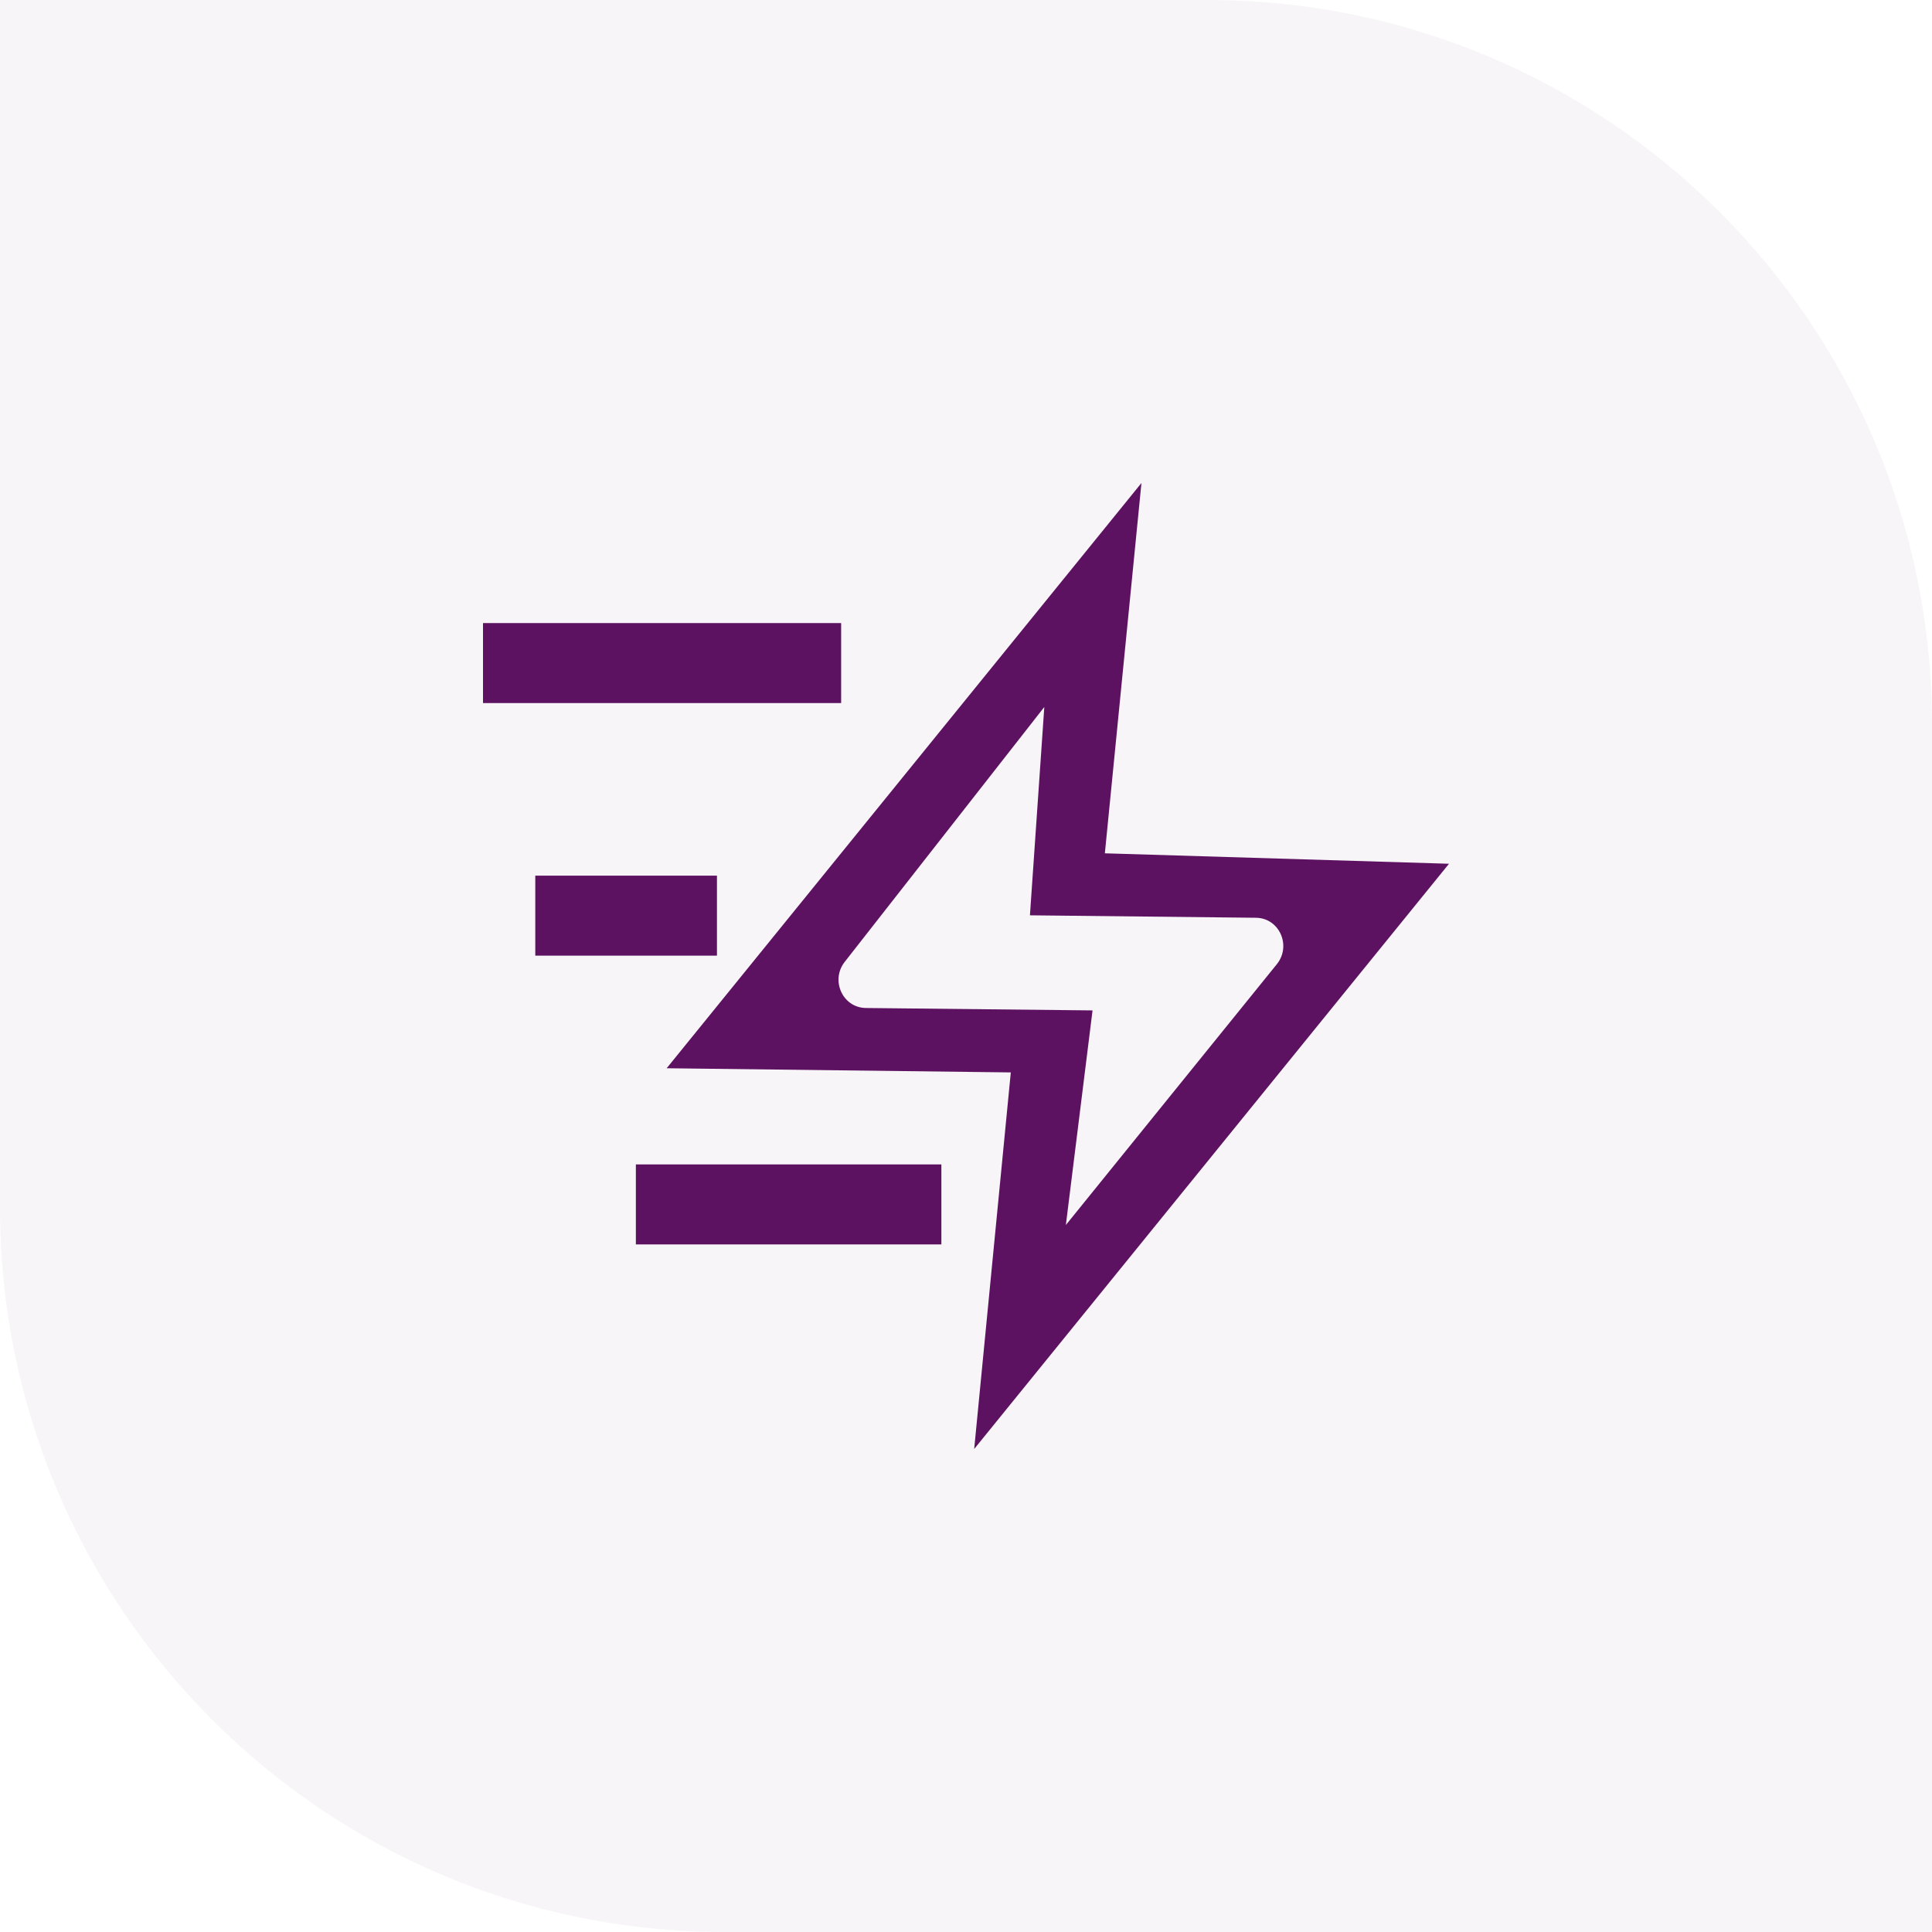 <svg xmlns="http://www.w3.org/2000/svg" width="64" height="64" viewBox="0 0 64 64" fill="none"><path d="M0 0H40C53.255 0 64 10.745 64 24V64H24C10.745 64 0 53.255 0 40V0Z" fill="#5D1261" fill-opacity="0.04"></path><g clip-path="url(#clip0_1316_10804)"><g clip-path="url(#clip1_1316_10804)"><g clip-path="url(#clip2_1316_10804)"><path d="M32.271 48L33.484 35.525L22.084 35.387L37.812 16L36.6 28.267L48 28.613L32.271 48ZM28.679 33.391L36.192 33.471L35.308 40.58L42.3 31.936C42.787 31.325 42.379 30.413 41.609 30.402L34.118 30.321L34.594 23.42L27.988 31.856C27.501 32.467 27.909 33.379 28.679 33.391Z" fill="#5D1261"></path><path d="M16 21.965H27.864" stroke="#5D1261" stroke-width="2.65" stroke-miterlimit="10"></path><path d="M21.064 39.898H31.184" stroke="#5D1261" stroke-width="2.65" stroke-miterlimit="10"></path><path d="M17.732 30.332H23.75" stroke="#5D1261" stroke-width="2.65" stroke-miterlimit="10"></path></g></g></g><defs><clipPath id="clip0_1316_10804"><rect width="32" height="32" fill="white" transform="translate(16 16)"></rect></clipPath><clipPath id="clip1_1316_10804"><rect width="32" height="32" fill="white" transform="translate(16 16)"></rect></clipPath><clipPath id="clip2_1316_10804"><rect width="32" height="32" fill="white" transform="translate(16 16)"></rect></clipPath></defs></svg>